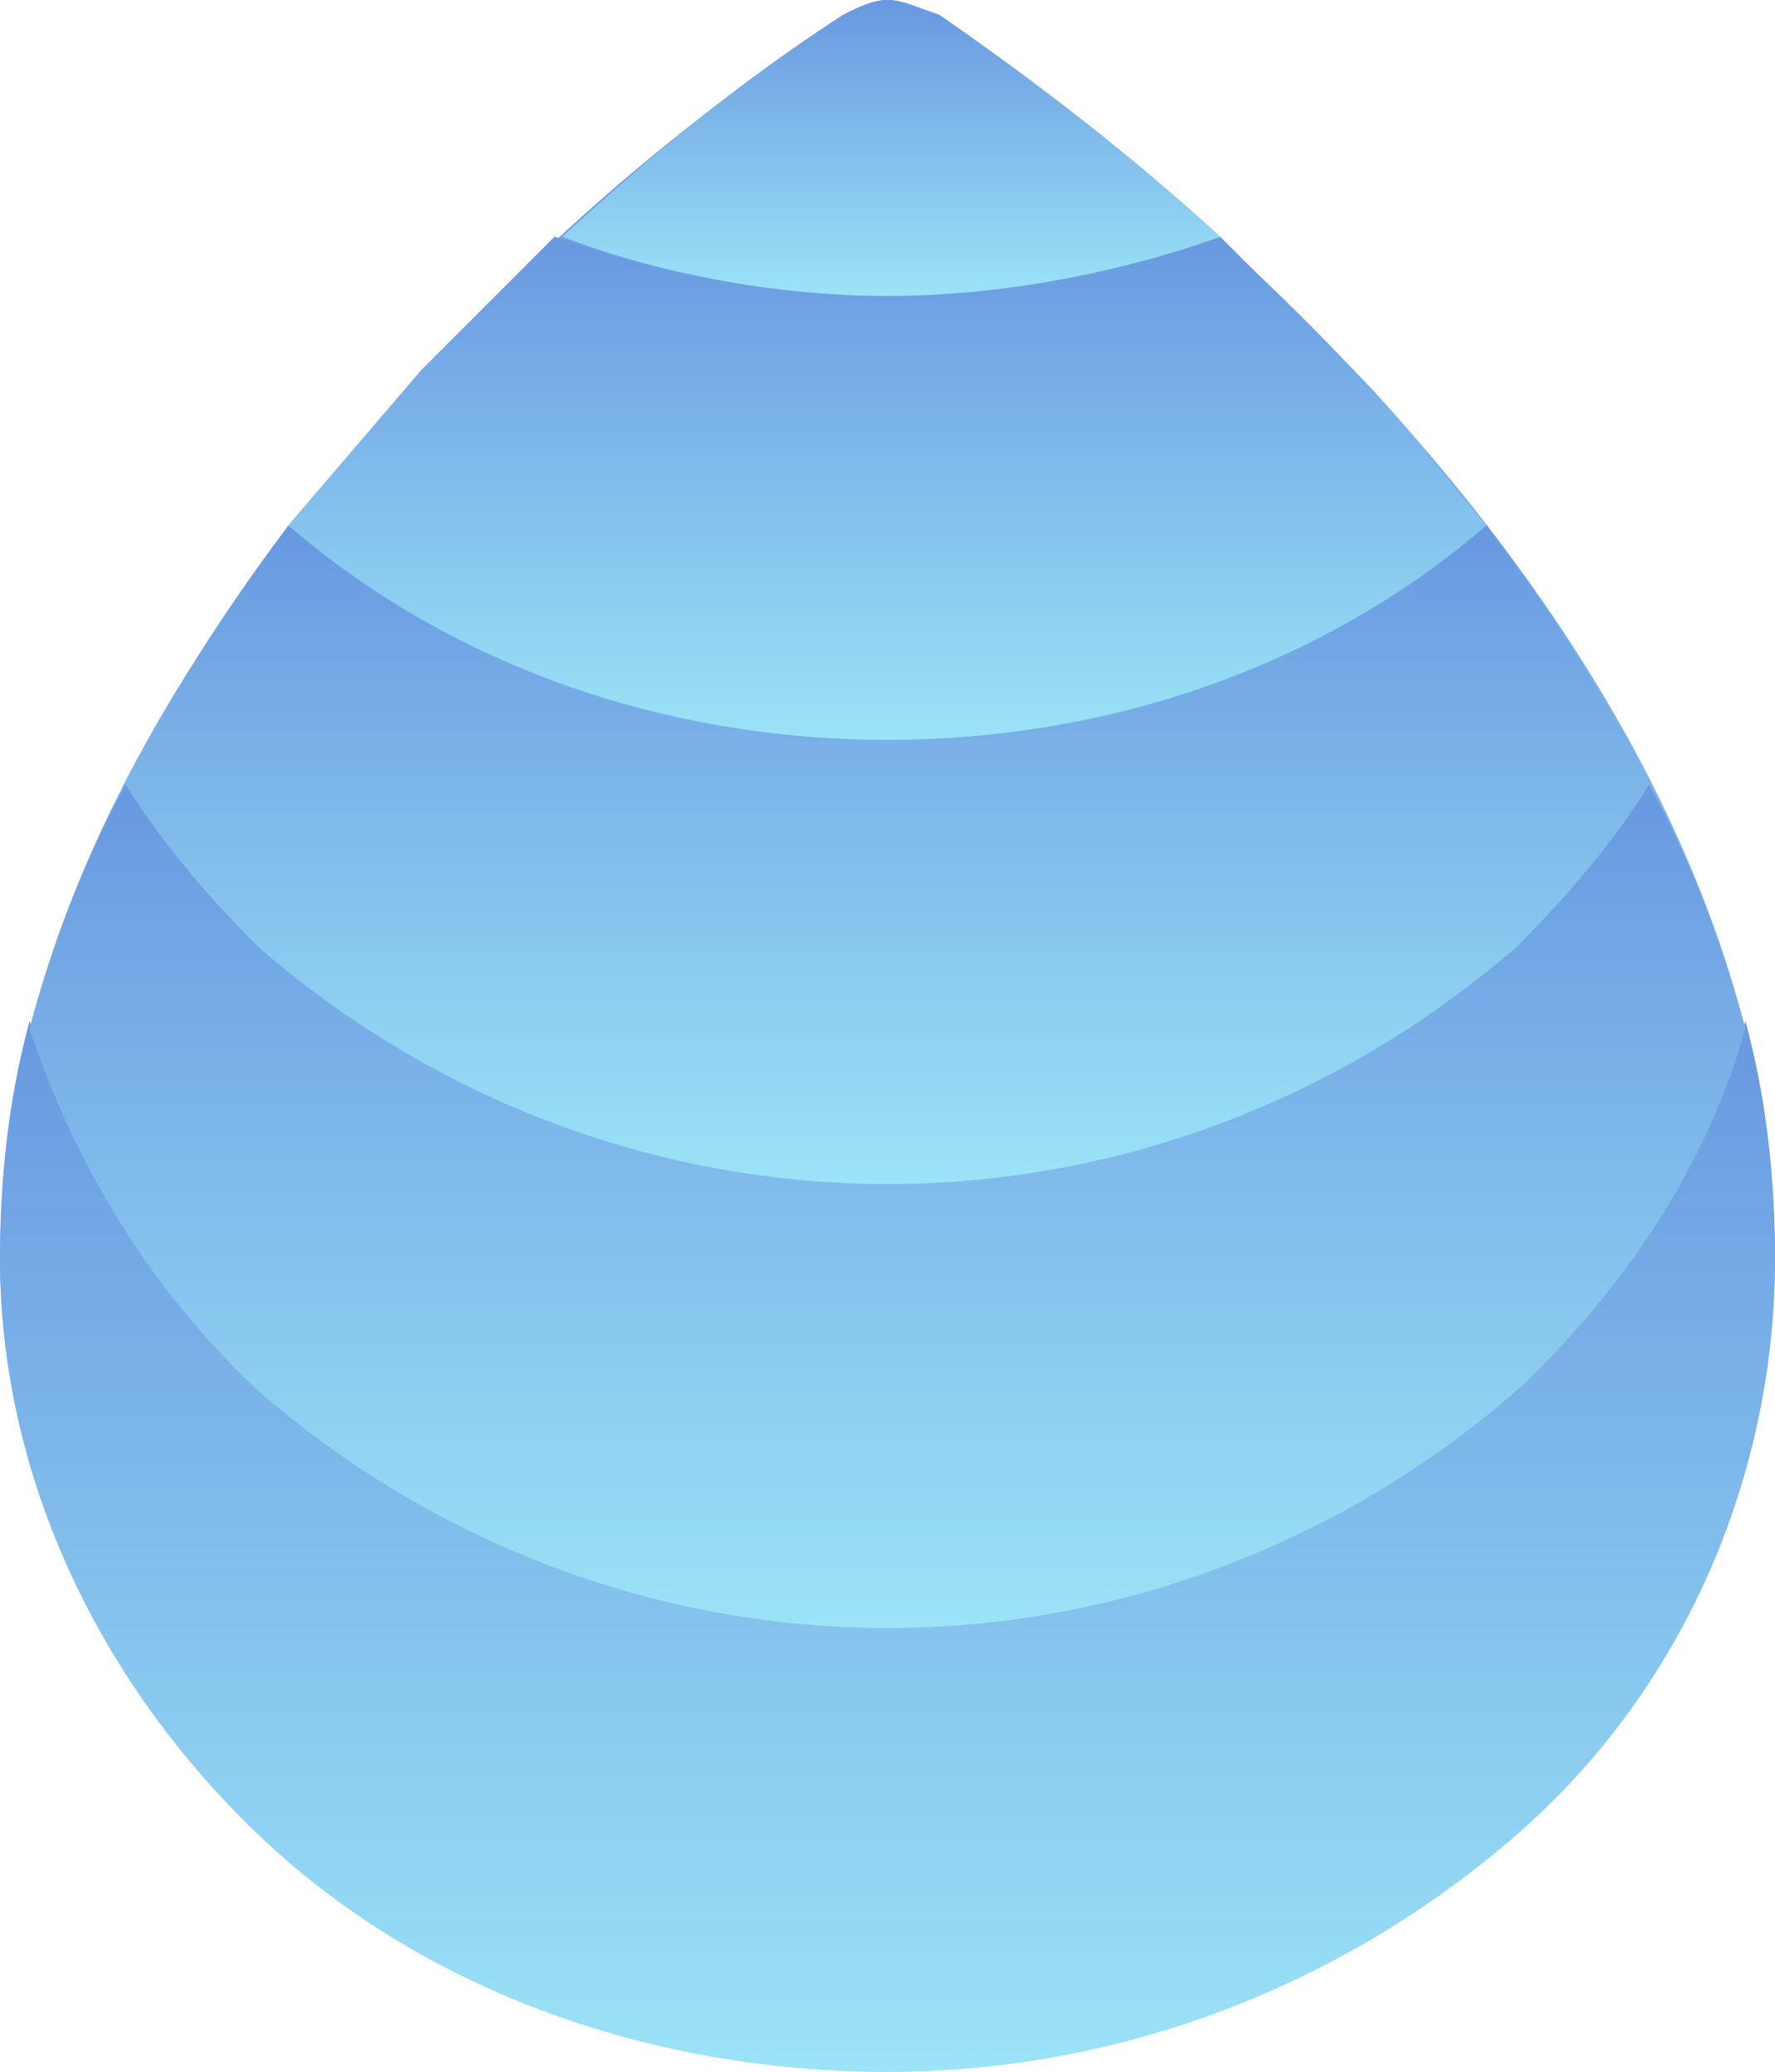 <svg width="24" height="28" viewBox="0 0 24 28" fill="none" xmlns="http://www.w3.org/2000/svg">
<g clip-path="url(#clip0_4097_32583)">
<path d="M18.3 5C16.6 3.2 14.7 1.6 12.6 0.2C12.4 0.1 12.2 0 12 0C11.8 0 11.6 0.1 11.4 0.2C9.3 1.6 7.4 3.2 5.8 5C2 8.9 0 13.1 0 17C0 19.9 1.3 22.7 3.5 24.8C5.7 26.9 8.8 28 12 28C15.2 28 18.2 26.8 20.5 24.8C22.8 22.8 24 19.9 24 17C24 13.1 22 8.9 18.3 5Z" fill="url(#paint0_linear_4097_32583)"/>
<path d="M12 22.001C8.8 22.001 5.8 20.801 3.5 18.801C2 17.401 1 15.701 0.4 13.801C0.1 14.901 0 16.001 0 17.001C0 19.901 1.3 22.701 3.5 24.801C5.7 26.901 8.8 28.001 12 28.001C15.2 28.001 18.2 26.801 20.5 24.801C22.8 22.801 24 19.901 24 17.001C24 16.001 23.9 14.901 23.6 13.801C23.1 15.601 22 17.401 20.5 18.701C18.2 20.801 15.2 22.001 12 22.001Z" fill="url(#paint1_linear_4097_32583)"/>
<path d="M20.498 12.802C18.198 14.802 15.198 16.002 11.998 16.002C8.798 16.002 5.798 14.802 3.498 12.802C2.798 12.102 2.198 11.402 1.698 10.602C1.098 11.702 0.698 12.802 0.398 13.902C0.998 15.702 1.998 17.402 3.498 18.802C5.798 20.802 8.798 22.002 11.998 22.002C15.198 22.002 18.198 20.802 20.498 18.802C21.998 17.402 23.098 15.702 23.598 13.902C23.298 12.802 22.898 11.702 22.298 10.602C21.798 11.402 21.198 12.102 20.498 12.802Z" fill="url(#paint2_linear_4097_32583)"/>
<path d="M3.899 7.102C2.999 8.302 2.299 9.402 1.699 10.602C2.199 11.402 2.799 12.102 3.499 12.802C5.799 14.802 8.799 16.002 11.999 16.002C15.199 16.002 18.199 14.802 20.499 12.802C21.199 12.102 21.799 11.402 22.299 10.602C21.699 9.402 20.999 8.302 20.099 7.102C17.899 9.002 14.999 10.002 11.999 10.002C8.999 10.002 6.099 9.002 3.899 7.102Z" fill="url(#paint3_linear_4097_32583)"/>
<path d="M16.498 3.199C15.098 3.699 13.498 3.999 11.998 3.999C10.498 3.999 8.898 3.699 7.498 3.199C6.898 3.799 6.298 4.399 5.698 4.999C5.098 5.699 4.498 6.399 3.898 7.099C6.098 8.999 8.998 9.999 11.998 9.999C14.998 9.999 17.898 8.999 20.098 7.099C19.498 6.399 18.998 5.699 18.298 4.999C17.698 4.399 17.098 3.799 16.498 3.199Z" fill="url(#paint4_linear_4097_32583)"/>
<path d="M16.502 3.2C15.302 2.1 14.002 1.1 12.702 0.2C12.402 0.1 12.202 0 12.002 0C11.802 0 11.602 0.1 11.402 0.2C10.002 1.1 8.802 2.1 7.602 3.2C8.902 3.7 10.502 4 12.002 4C13.502 4 15.102 3.7 16.502 3.2Z" fill="url(#paint5_linear_4097_32583)"/>
</g>
<defs>
<linearGradient id="paint0_linear_4097_32583" x1="12" y1="0" x2="12" y2="28" gradientUnits="userSpaceOnUse">
<stop stop-color="#6898E0"/>
<stop offset="1" stop-color="#9BE3F7"/>
</linearGradient>
<linearGradient id="paint1_linear_4097_32583" x1="12" y1="13.801" x2="12" y2="28.001" gradientUnits="userSpaceOnUse">
<stop stop-color="#6898E0"/>
<stop offset="1" stop-color="#9BE3F7"/>
</linearGradient>
<linearGradient id="paint2_linear_4097_32583" x1="11.998" y1="10.602" x2="11.998" y2="22.002" gradientUnits="userSpaceOnUse">
<stop stop-color="#6898E0"/>
<stop offset="1" stop-color="#9BE3F7"/>
</linearGradient>
<linearGradient id="paint3_linear_4097_32583" x1="11.999" y1="7.102" x2="11.999" y2="16.002" gradientUnits="userSpaceOnUse">
<stop stop-color="#6898E0"/>
<stop offset="1" stop-color="#9BE3F7"/>
</linearGradient>
<linearGradient id="paint4_linear_4097_32583" x1="11.998" y1="3.199" x2="11.998" y2="9.999" gradientUnits="userSpaceOnUse">
<stop stop-color="#6898E0"/>
<stop offset="1" stop-color="#9BE3F7"/>
</linearGradient>
<linearGradient id="paint5_linear_4097_32583" x1="12.052" y1="0" x2="12.052" y2="4" gradientUnits="userSpaceOnUse">
<stop stop-color="#6898E0"/>
<stop offset="1" stop-color="#9BE3F7"/>
</linearGradient>
<clipPath id="clip0_4097_32583">
<rect width="24" height="28" fill="white"/>
</clipPath>
</defs>
</svg>
